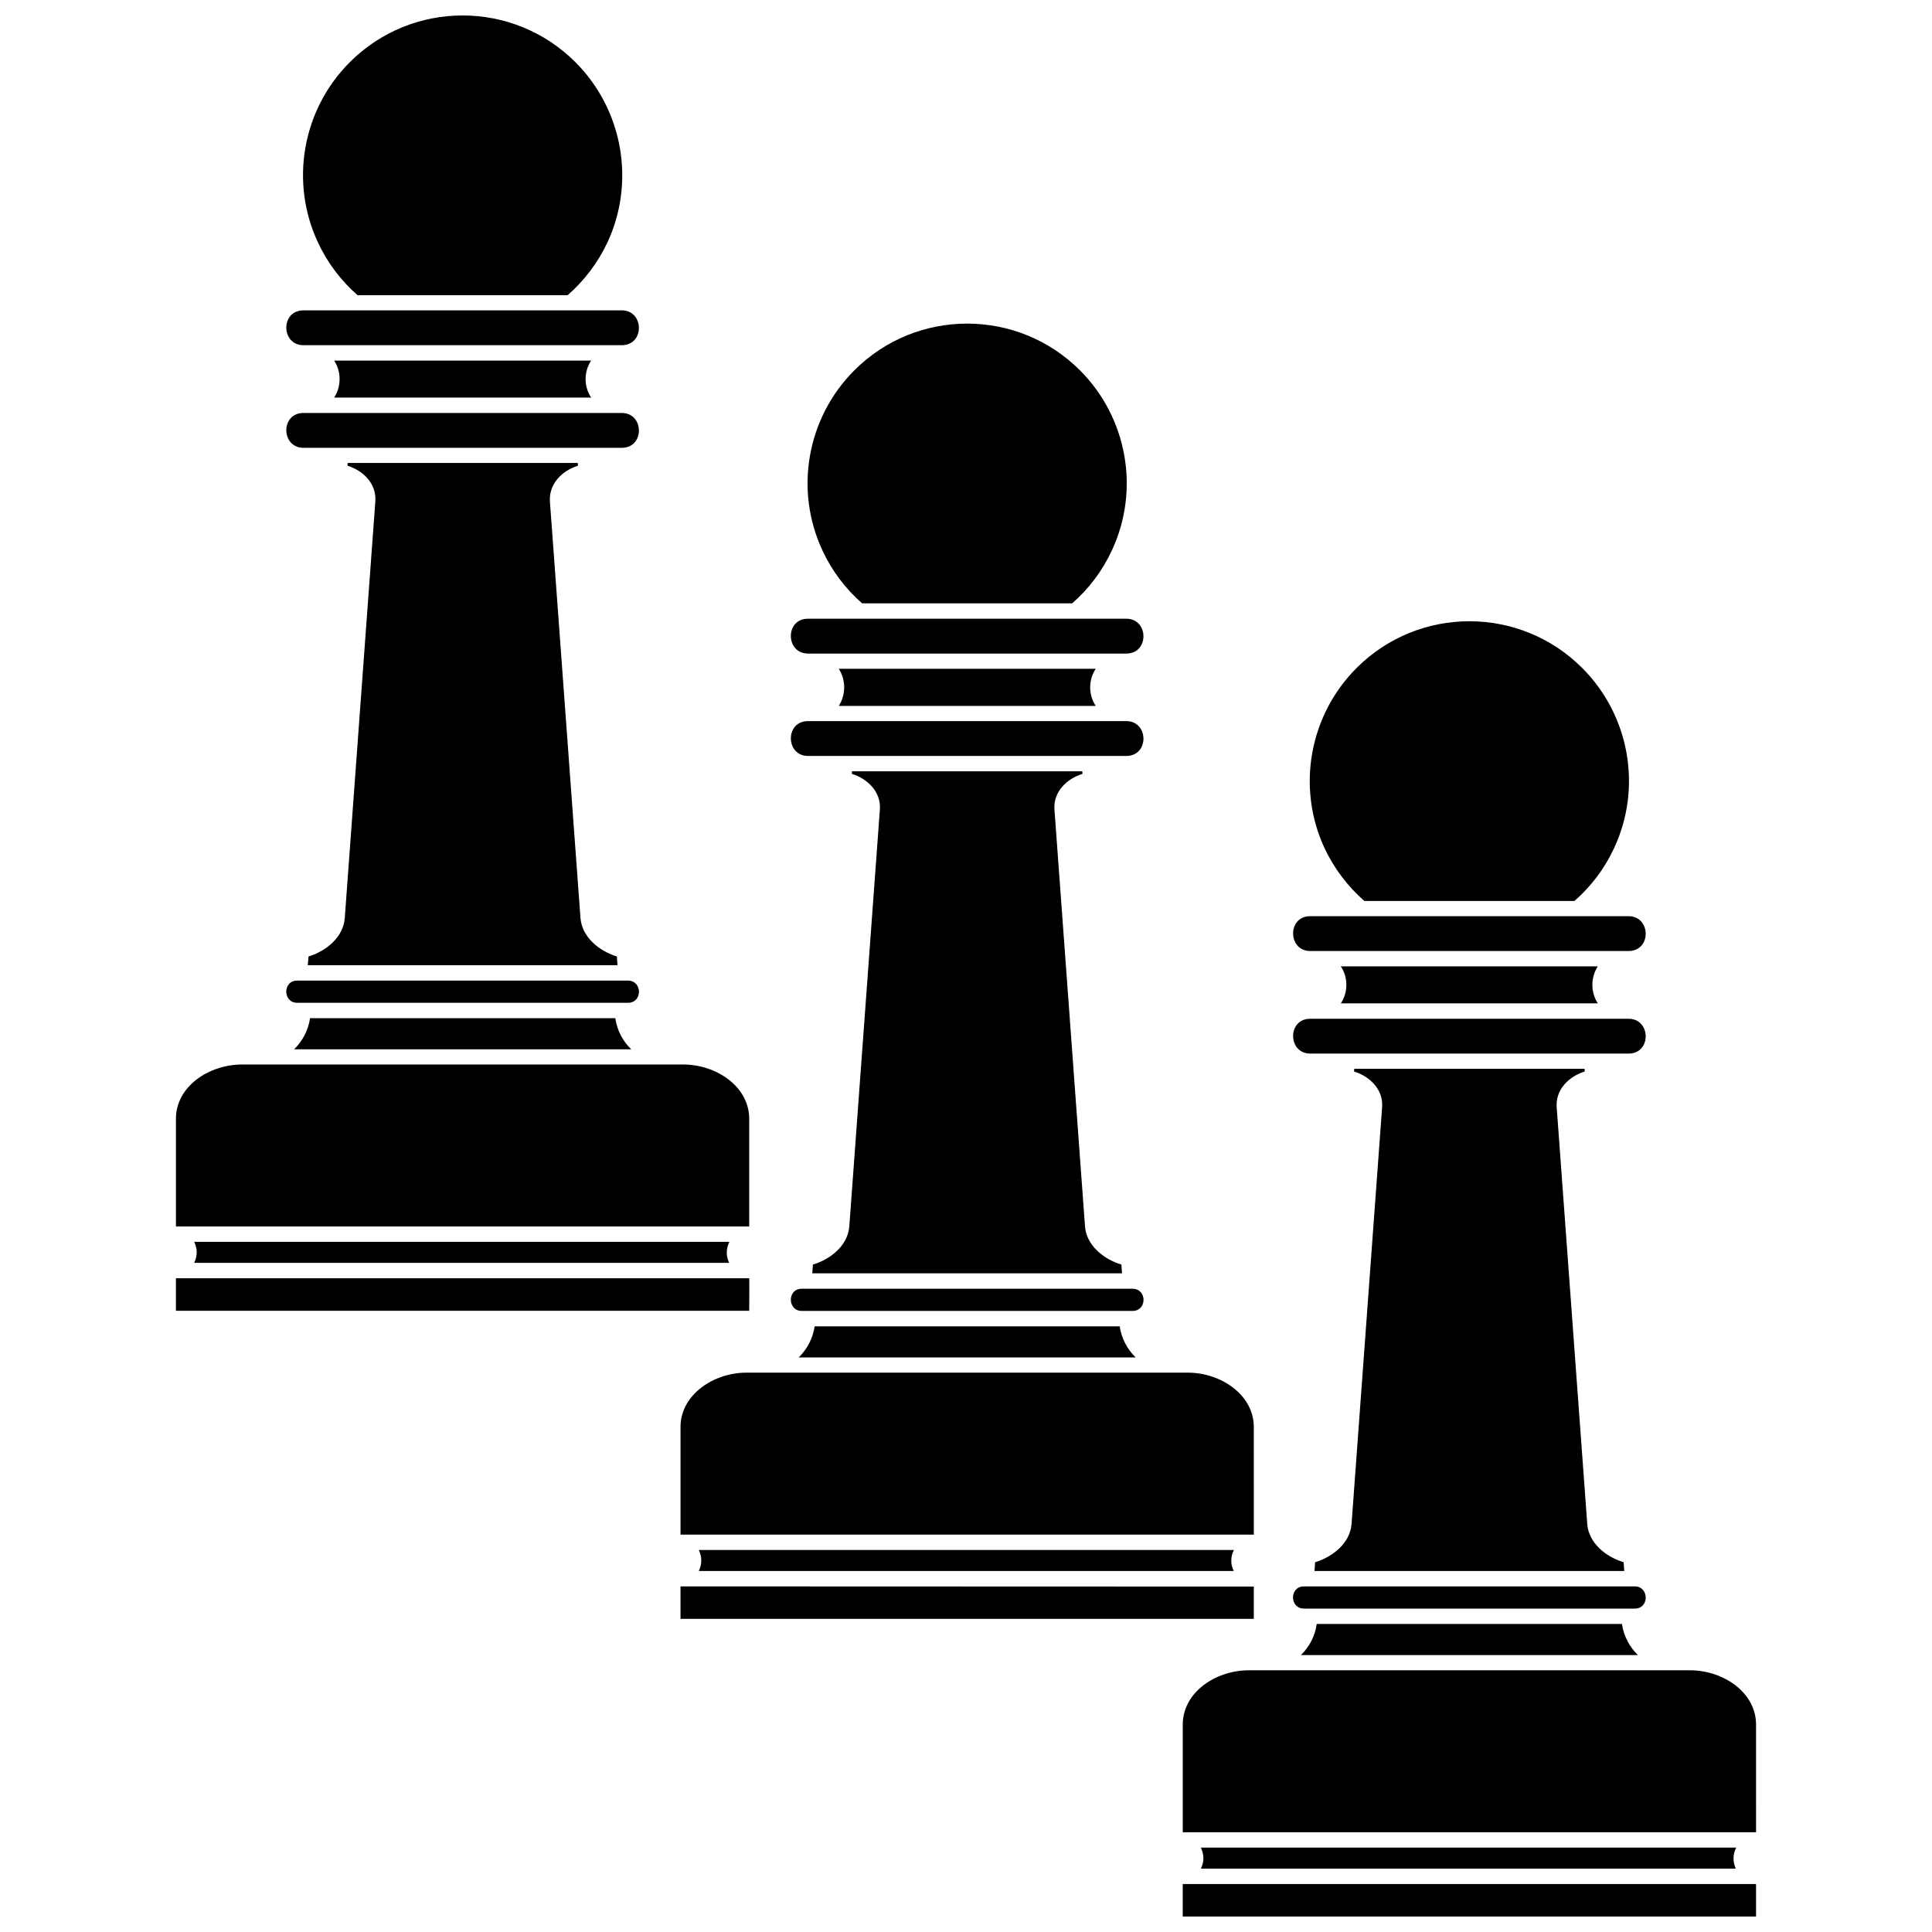 <?xml version="1.0" encoding="UTF-8"?>
<!-- Uploaded to: SVG Repo, www.svgrepo.com, Generator: SVG Repo Mixer Tools -->
<svg width="800px" height="800px" version="1.1" viewBox="144 144 512 512" xmlns="http://www.w3.org/2000/svg">
 <defs>
  <clipPath id="b">
   <path d="m457 643h153v8.902h-153z"/>
  </clipPath>
  <clipPath id="a">
   <path d="m224 148.09h85v74.906h-85z"/>
  </clipPath>
 </defs>
 <path d="m604.11 633.64h-141.87c0.879 1.91 0.93 3.664 0 5.57h141.77c-0.824-1.754-0.824-3.816 0.102-5.57z"/>
 <g clip-path="url(#b)">
  <path d="m609.37 643.29h-151.93v8.613h151.93v-8.613z"/>
 </g>
 <path d="m609.37 601.04c0-8.562-8.719-14.395-17.488-14.395h-116.95c-8.77 0-17.488 5.828-17.488 14.395v28.527h151.93z"/>
 <path d="m577.23 564.41h-87.648c-3.922 0-3.867 5.883 0 5.883h87.648c3.922 0 3.816-5.883 0-5.883z"/>
 <path d="m502.17 547.9c-0.359 4.953-4.902 8.668-9.648 10.109l-0.156 2.32h82.078l-0.156-2.32c-4.797-1.445-9.285-5.16-9.648-10.109l-8.098-110.45c-0.359-4.644 3.148-8.152 7.43-9.492l-0.051-0.723h-61.027l-0.051 0.723c4.281 1.34 7.789 4.848 7.43 9.492l-8.098 110.45z"/>
 <path d="m575.58 413.98h-84.348c-6.141 0-5.984 9.234 0 9.234h84.348c6.141 0 5.984-9.234 0-9.234z"/>
 <path d="m567.43 409.9c-1.91-2.941-1.91-6.859 0-9.801h-68.098c1.961 2.941 1.961 6.859 0 9.801z"/>
 <path d="m491.23 396.03h84.348c6.141 0 5.984-9.234 0-9.234h-84.348c-6.141 0-5.984 9.234 0 9.234z"/>
 <path d="m563.3 321.02c-16.508-16.508-43.281-16.508-59.789 0-12.484 12.484-15.992 31.57-8.512 47.719 2.527 5.363 6.141 10.164 10.574 14.031h55.664c4.438-3.867 8.047-8.668 10.523-14.031 7.531-16.148 4.023-35.234-8.461-47.719z"/>
 <path d="m488.76 582.62h89.301c-2.219-2.168-3.766-5.055-4.231-8.254h-80.891c-0.414 3.199-1.961 6.086-4.18 8.254z"/>
 <path d="m337.29 473.1h-141.82c0.879 1.91 0.879 3.664 0 5.57h141.77c-0.879-1.754-0.824-3.816 0.051-5.57z"/>
 <path d="m342.55 482.75h-151.93v8.613h151.93c0-0.773 0.051-8.613 0-8.613z"/>
 <path d="m342.55 440.5c0-8.562-8.719-14.395-17.488-14.395h-116.9c-8.82 0-17.539 5.828-17.539 14.395v28.527h151.93z"/>
 <path d="m310.41 403.87h-87.648c-3.922 0-3.816 5.883 0 5.883h87.648c3.922 0 3.867-5.883 0-5.883z"/>
 <path d="m235.36 387.31c-0.359 5.004-4.848 8.719-9.594 10.164l-0.207 2.32h82.078l-0.156-2.32c-4.746-1.445-9.234-5.16-9.648-10.164l-8.098-110.4c-0.309-4.644 3.148-8.152 7.43-9.492l-0.051-0.723h-60.977l-0.051 0.723c4.281 1.34 7.738 4.848 7.379 9.492l-8.098 110.4z"/>
 <path d="m308.77 253.44h-84.348c-6.141 0-5.984 9.234 0 9.234h84.348c6.141 0 5.984-9.234 0-9.234z"/>
 <path d="m300.66 249.36c-1.961-2.941-1.961-6.859 0-9.801h-68.098c1.91 2.941 1.91 6.859 0 9.801z"/>
 <path d="m224.42 235.48h84.348c6.141 0 5.984-9.234 0-9.234h-84.348c-6.141 0-5.984 9.234 0 9.234z"/>
 <g clip-path="url(#a)">
  <path d="m296.49 160.48c-16.508-16.508-43.281-16.508-59.789 0-12.484 12.484-15.992 31.57-8.461 47.719 2.477 5.363 6.086 10.164 10.523 14.031h55.664c4.438-3.867 8.047-8.668 10.574-14.031 7.481-16.148 3.973-35.234-8.512-47.719z"/>
 </g>
 <path d="m221.94 422.08h89.352c-2.269-2.168-3.766-5.055-4.231-8.254h-80.891c-0.465 3.199-2.012 6.086-4.231 8.254z"/>
 <path d="m471.01 554.76h-141.82c0.879 1.91 0.879 3.664 0 5.57h141.77c-0.879-1.754-0.879-3.816 0.051-5.57z"/>
 <path d="m476.27 564.46-151.93-0.051v8.613h151.93v-8.562z"/>
 <path d="m476.27 522.16c0-8.512-8.719-14.395-17.488-14.395h-116.95c-8.77 0-17.488 5.883-17.488 14.395v28.527h151.93z"/>
 <path d="m444.13 485.53h-87.648c-3.922 0-3.816 5.883 0 5.883h87.648c3.922 0 3.867-5.883 0-5.883z"/>
 <path d="m369.07 469.02c-0.359 4.953-4.848 8.668-9.648 10.109l-0.156 2.32h82.078l-0.156-2.32c-4.797-1.445-9.285-5.16-9.648-10.109l-8.098-110.45c-0.359-4.644 3.148-8.152 7.43-9.492l-0.051-0.672h-61.027l-0.051 0.672c4.281 1.34 7.789 4.848 7.43 9.492l-8.098 110.45z"/>
 <path d="m442.48 335.1h-84.348c-6.141 0-5.984 9.234 0 9.234h84.348c6.141 0 5.984-9.234 0-9.234z"/>
 <path d="m434.38 331.08c-1.961-2.992-1.961-6.859 0-9.852h-68.098c1.91 2.992 1.91 6.859 0 9.852z"/>
 <path d="m358.13 317.2h84.348c6.141 0 5.984-9.234 0-9.234h-84.348c-6.141 0-5.984 9.234 0 9.234z"/>
 <path d="m430.2 242.14c-16.508-16.508-43.281-16.508-59.789 0-12.484 12.484-15.992 31.57-8.461 47.719 2.477 5.363 6.086 10.164 10.523 14.031h55.664c4.438-3.867 8.047-8.668 10.523-14.031 7.531-16.148 4.023-35.234-8.461-47.719z"/>
 <path d="m355.66 503.74h89.301c-2.219-2.168-3.766-5.055-4.231-8.254h-80.84c-0.465 3.199-2.012 6.086-4.231 8.254z"/>
</svg>